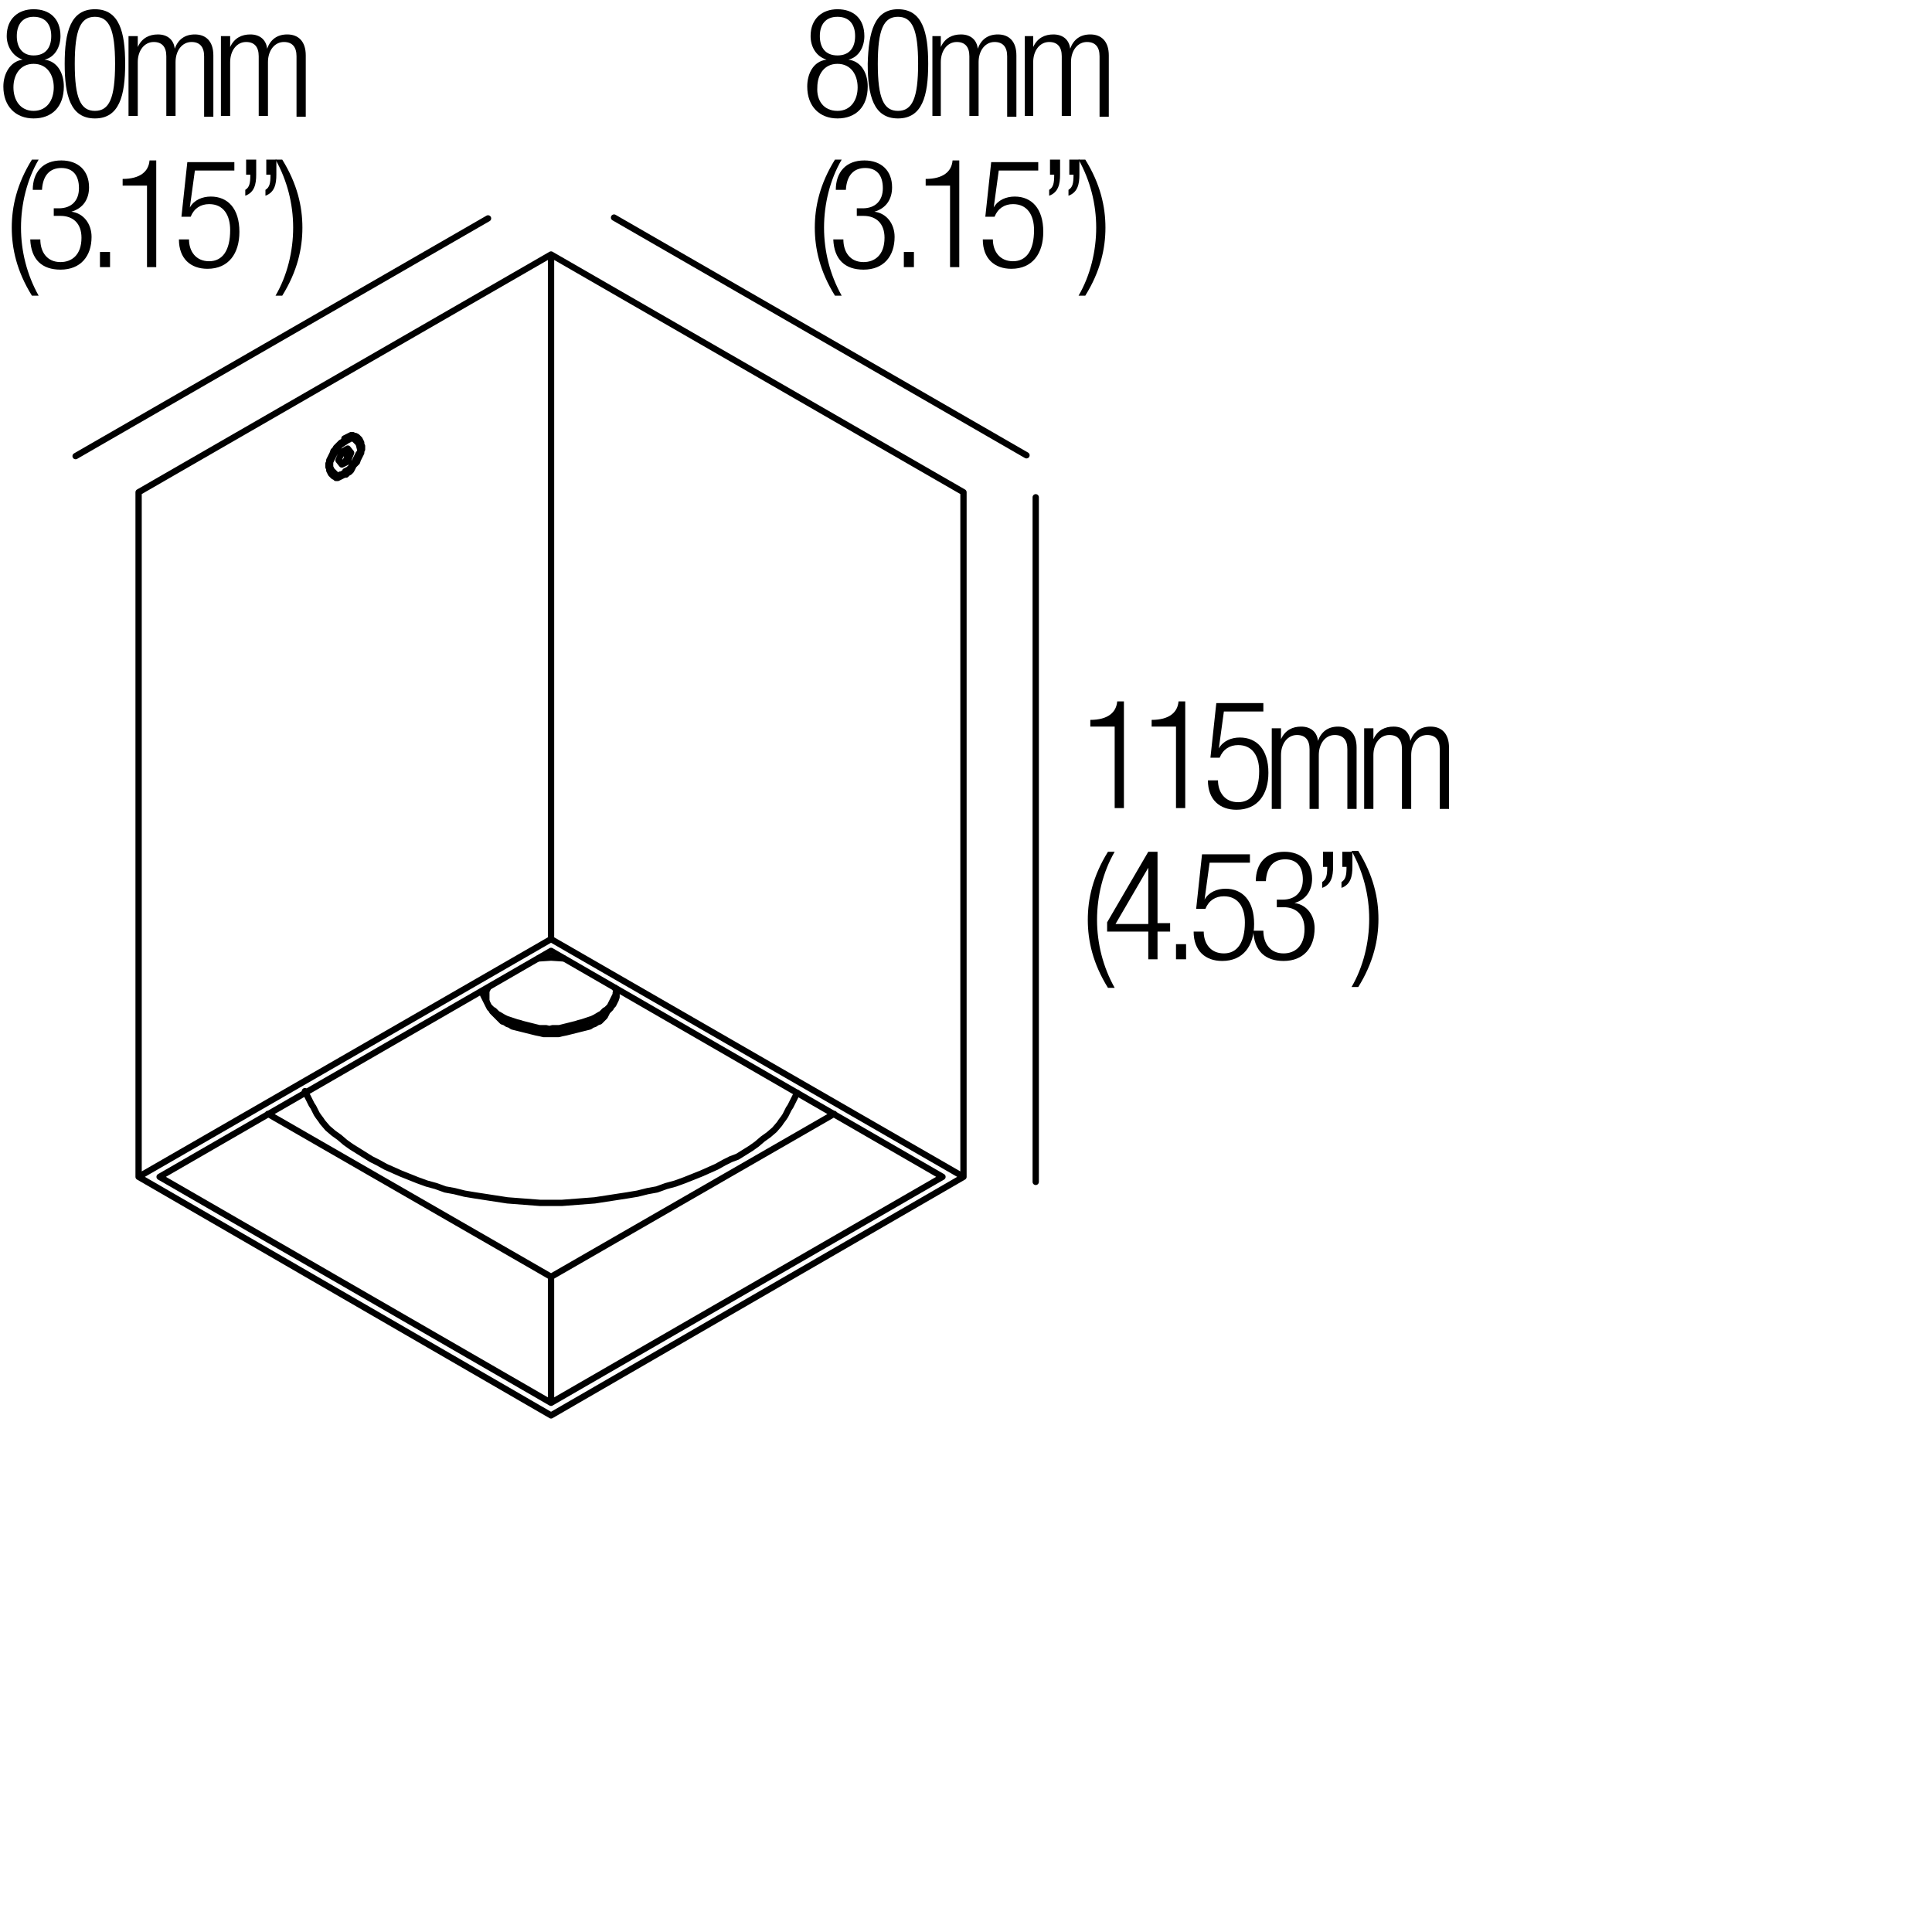 <?xml version="1.0" encoding="utf-8"?>
<!-- Generator: Adobe Illustrator 18.0.0, SVG Export Plug-In . SVG Version: 6.00 Build 0)  -->
<!DOCTYPE svg PUBLIC "-//W3C//DTD SVG 1.1//EN" "http://www.w3.org/Graphics/SVG/1.1/DTD/svg11.dtd">
<svg version="1.1" id="Livello_1" xmlns="http://www.w3.org/2000/svg" xmlns:xlink="http://www.w3.org/1999/xlink" x="0px" y="0px"
	 viewBox="0 0 230 230" enable-background="new 0 0 230 230" xml:space="preserve">
<g>
	<rect x="-5" y="1" fill="none" width="47.3" height="36.7"/>
	<path d="M2.7,7.1L2.7,7.1C1.5,6.7,0.8,5.5,0.8,4.3c0-2.1,1.4-3.2,3.2-3.2c1.9,0,3.2,1.1,3.2,3.2c0,1.2-0.6,2.5-1.9,2.8v0
		c1.6,0.2,2.3,1.7,2.3,3.2c0,2.4-1.4,3.8-3.6,3.8c-2.1,0-3.6-1.4-3.6-3.8C0.4,8.8,1.2,7.3,2.7,7.1z M4,13.2c1.6,0,2.4-1.3,2.4-2.8
		c0-1.5-0.8-2.8-2.4-2.8s-2.4,1.3-2.4,2.8C1.6,11.9,2.4,13.2,4,13.2z M4,6.6c1.4,0,2.1-0.9,2.1-2.3C6.1,2.9,5.4,2,4,2
		C2.7,2,2,2.9,2,4.3C2,5.7,2.7,6.6,4,6.6z"/>
	<path d="M11.3,1.1c2.9,0,3.6,2.7,3.6,6.5c0,3.8-0.7,6.5-3.6,6.5s-3.6-2.7-3.6-6.5C7.7,3.8,8.4,1.1,11.3,1.1z M11.3,13.2
		c1.7,0,2.4-1.5,2.4-5.6c0-4.1-0.7-5.6-2.4-5.6S8.9,3.5,8.9,7.6C8.9,11.7,9.6,13.2,11.3,13.2z"/>
	<path d="M15.4,4.3h1v1.3h0c0.5-1.1,1.4-1.5,2.4-1.5c1.2,0,1.9,0.7,2,1.7h0c0.4-1.1,1.2-1.7,2.4-1.7c1.3,0,2.2,0.8,2.2,2.5v7.3h-1.1
		V6.7c0-1.1-0.5-1.7-1.5-1.7c-1.1,0-1.9,1-1.9,2.4v6.4h-1.1V6.7c0-1.1-0.5-1.7-1.5-1.7c-1.1,0-1.9,1-1.9,2.4v6.4h-1.1V4.3z"/>
	<path d="M26.4,4.3h1v1.3h0c0.5-1.1,1.4-1.5,2.4-1.5c1.2,0,1.9,0.7,2,1.7h0c0.4-1.1,1.2-1.7,2.4-1.7c1.3,0,2.2,0.8,2.2,2.5v7.3h-1.1
		V6.7c0-1.1-0.5-1.7-1.5-1.7c-1.1,0-1.9,1-1.9,2.4v6.4h-1.1V6.7c0-1.1-0.5-1.7-1.5-1.7c-1.1,0-1.9,1-1.9,2.4v6.4h-1.1V4.3z"/>
	<path d="M4.6,19c-1.4,2.4-2.1,5.3-2.1,8.1s0.7,5.6,2.1,8.1H3.8c-1.8-2.9-2.4-5.6-2.4-8.1S2,21.9,3.8,19H4.6z"/>
	<path d="M6.4,24.8H7c1.5,0,2.4-0.9,2.4-2.4c0-1.5-0.7-2.4-2.1-2.4c-1.3,0-2.2,0.8-2.3,2.6H3.9c0-2.1,1.2-3.5,3.4-3.5
		c2,0,3.3,1.2,3.3,3.2c0,1.4-0.7,2.5-2.1,2.9v0c1.5,0.2,2.4,1.5,2.4,3c0,2.3-1.3,3.9-3.7,3.9c-2.2,0-3.5-1.2-3.6-3.6h1.2
		c0,1.5,0.8,2.7,2.4,2.7c1.3,0,2.5-0.8,2.5-2.9c0-1.7-1-2.6-2.5-2.6H6.4V24.8z"/>
	<path d="M11.9,30h1.2v1.8h-1.2V30z"/>
	<path d="M17.5,22.1h-2.9v-0.8c2.1,0,3.1-0.9,3.2-2.2h0.8v12.7h-1.1V22.1z"/>
	<path d="M27.9,19.3v1h-4.7l-0.6,4.4l0,0c0.5-0.9,1.5-1.3,2.5-1.3c2,0,3.4,1.4,3.4,4.2c0,2.6-1.3,4.4-3.8,4.4c-2,0-3.4-1.2-3.4-3.5
		h1.2c0,1.4,0.8,2.6,2.4,2.6s2.5-1.3,2.5-3.7c0-1.8-0.8-3.1-2.5-3.1c-1,0-1.8,0.5-2.2,1.5h-1.1l0.7-6.5H27.9z"/>
	<path d="M29.3,19h1.2v1.8c0,1.1-0.2,2.1-1.3,2.5v-0.7c0.5-0.3,0.6-0.8,0.6-1.8h-0.5V19z M31.7,19h1.2v1.8c0,1.1-0.2,2.1-1.3,2.5
		v-0.7c0.5-0.3,0.6-0.8,0.6-1.8h-0.5V19z"/>
	<path d="M32.8,35.2c1.4-2.4,2.1-5.3,2.1-8.1s-0.7-5.6-2.1-8.1h0.8c1.8,2.9,2.4,5.6,2.4,8.1s-0.6,5.2-2.4,8.1H32.8z"/>
</g>
<g>
	
		<path fill="none" stroke="#000000" stroke-width="0.75" stroke-linecap="round" stroke-linejoin="round" stroke-miterlimit="10" d="
		M42.7,52.8l0.2,0.8 M41.3,56.4l-0.8,0.1 M41,52.2l0.2-0.1l0.2-0.1l0.2-0.1l0.2-0.1h0.2l0.1,0.1h0.2l0.2,0.1l0.1,0.1l0.1,0.1
		l0.1,0.1l0.1,0.2l0.1,0.2v0.2l0.1,0.2v0.2v0.2l-0.1,0.2v0.2l-0.1,0.2l-0.1,0.2l-0.1,0.2l-0.1,0.2l-0.1,0.3l-0.2,0.2l-0.2,0.2
		l-0.1,0.2L41.8,56l-0.2,0.2l-0.2,0.1l-0.2,0.2L41,56.5l-0.2,0.1l-0.2,0.1l-0.2,0.1l-0.2,0.1h-0.2L40,56.8h-0.1l-0.2-0.1l-0.1-0.1
		l-0.1-0.1l-0.1-0.1l-0.1-0.2L39.2,56v-0.2l-0.1-0.2v-0.2v-0.2l0.1-0.2v-0.2l0.1-0.2l0.1-0.2l0.1-0.2l0.1-0.2l0.1-0.3l0.2-0.2
		l0.1-0.2l0.2-0.2l0.2-0.2l0.2-0.2l0.2-0.1l0.2-0.2L41,52.2z M19,140.1l46.6-26.9l46.6,26.9L65.6,167v-14.9 M19,140.1L65.6,167
		 M16.5,140.1l49.1,28.4l49.1-28.4 M65.6,30.3l49.1,28.3v81.5l-49.1-28.3 M16.5,140.1V58.6l49.1-28.3v81.5L16.5,140.1z M31.9,132.6
		l33.7,19.4l33.7-19.4"/>
	
		<polyline fill="none" stroke="#000000" stroke-width="0.75" stroke-linecap="round" stroke-linejoin="bevel" stroke-miterlimit="10" points="
		67.1,114.1 65.6,114 64.1,114.1 	"/>
	
		<path fill="none" stroke="#000000" stroke-width="0.75" stroke-linecap="round" stroke-linejoin="round" stroke-miterlimit="10" d="
		M73.2,117.6l0.1,0.2l0.1,0.2v0.3v0.2v0.2l-0.1,0.3l-0.1,0.2l-0.1,0.2l-0.1,0.2l-0.2,0.2l-0.1,0.2l-0.2,0.2l-0.2,0.2L72,121
		l-0.2,0.2l-0.2,0.2l-0.2,0.2l-0.3,0.1l-0.3,0.2l-0.3,0.1l-0.3,0.2l-0.4,0.1l-0.4,0.1l-0.4,0.1l-0.4,0.1l-0.4,0.1l-0.4,0.1l-0.4,0.1
		l-0.5,0.1l-0.4,0.1h-0.4h-0.5h-0.5h-0.4l-0.4-0.1l-0.5-0.1l-0.4-0.1l-0.4-0.1l-0.4-0.1l-0.4-0.1l-0.4-0.1l-0.4-0.1l-0.4-0.1
		l-0.3-0.2l-0.3-0.1l-0.3-0.2l-0.3-0.1l-0.2-0.2l-0.2-0.2l-0.2-0.2l-0.2-0.2l-0.2-0.2l-0.2-0.2l-0.1-0.2l-0.2-0.2l-0.1-0.2l-0.1-0.2
		l-0.1-0.2l-0.1-0.3v-0.2v-0.2V118l0.1-0.2l0.1-0.2 M73.3,118.2v0.2l-0.1,0.2l-0.1,0.2l-0.1,0.2l-0.1,0.2l-0.1,0.2l-0.1,0.2
		l-0.1,0.2l-0.2,0.2l-0.2,0.2l-0.2,0.1l-0.2,0.2l-0.2,0.2l-0.2,0.1l-0.5,0.3l-0.2,0.1l-0.2,0.1l-0.3,0.1l-0.3,0.1l-0.3,0.1l-0.3,0.1
		l-0.4,0.1l-0.3,0.1l-0.4,0.1l-0.4,0.1l-0.4,0.1l-0.4,0.1l-0.4,0.1h-0.4h-0.4l-0.4,0.1l-0.4-0.1h-0.4h-0.4l-0.4-0.1l-0.4-0.1
		l-0.4-0.1l-0.4-0.1l-0.4-0.1l-0.3-0.1l-0.4-0.1l-0.3-0.1l-0.3-0.1l-0.3-0.1l-0.3-0.1l-0.2-0.1l-0.2-0.1l-0.5-0.3l-0.2-0.1l-0.2-0.2
		l-0.2-0.2l-0.2-0.1l-0.2-0.2l-0.2-0.2l-0.1-0.2l-0.1-0.2l-0.1-0.2l-0.1-0.2l-0.1-0.2l-0.1-0.2l-0.1-0.2v-0.2 M94.9,130.1l-0.2,0.4
		l-0.2,0.4l-0.2,0.4l-0.2,0.4l-0.2,0.3l-0.2,0.4l-0.2,0.4l-0.2,0.3l-0.3,0.4l-0.2,0.3l-0.6,0.7l-0.7,0.6l-0.7,0.5l-0.7,0.6l-0.7,0.5
		l-0.8,0.5l-0.8,0.5L87,138l-0.8,0.4l-0.9,0.5l-0.9,0.4l-0.9,0.4l-1,0.4l-1,0.4l-1.1,0.4l-1.1,0.3l-1.1,0.4l-1.1,0.2l-1.2,0.3
		l-1.2,0.2l-1.3,0.2l-1.3,0.2l-1.3,0.2l-1.3,0.1l-1.3,0.1l-1.3,0.1h-1.3h-1.3l-1.3-0.1l-1.3-0.1l-1.3-0.1l-1.3-0.2l-1.3-0.2
		l-1.3-0.2l-1.2-0.2l-1.2-0.3l-1.1-0.2l-1.1-0.4l-1.1-0.3l-1.1-0.4l-1-0.4l-1-0.4l-0.9-0.4l-0.9-0.4l-0.9-0.5l-0.8-0.4l-0.8-0.5
		l-0.8-0.5l-0.8-0.5l-0.7-0.5l-0.7-0.6l-0.7-0.5l-0.7-0.6l-0.6-0.7l-0.2-0.3l-0.3-0.4l-0.2-0.3l-0.2-0.4l-0.2-0.4l-0.2-0.3l-0.2-0.4
		l-0.2-0.4l-0.2-0.4l-0.2-0.4 M41.4,54.9l0.4-1 M40.7,55.3l0.4-0.2l0.4-0.2 M40.7,55.3l-0.4-0.5l0.4-1 M40.9,55.2l-0.6-0.4
		 M41.4,54.3L41.1,55 M41.4,53.4l-0.7,0.4l0.7,0.4l0.3-0.2 M41.8,53.9l-0.4-0.5 M41,56.3l-0.2,0.1l-0.1,0.1l-0.2,0.1l-0.1,0.1h-0.2
		h-0.1L40,56.5l-0.1-0.1l-0.1-0.1l-0.1-0.1l-0.1-0.1L39.5,56l-0.1-0.2l-0.1-0.2v-0.1v-0.2v-0.2V55l0.1-0.2l0.1-0.2l0.1-0.2l0.1-0.2
		l0.1-0.2l0.1-0.2l0.1-0.2l0.2-0.2l0.1-0.2l0.2-0.2l0.1-0.1l0.2-0.1l0.1-0.1l0.2-0.1l0.1-0.1l0.2-0.1l0.2-0.1l0.1-0.1h0.2h0.1
		l0.2,0.1l0.1,0.1l0.1,0.1l0.1,0.1l0.1,0.1l0.1,0.1l0.1,0.2l0.1,0.2v0.1v0.2v0.2v0.2L42.7,54l-0.1,0.2l-0.1,0.2l-0.1,0.2l-0.1,0.2
		L42.2,55l-0.1,0.2l-0.2,0.2l-0.1,0.2l-0.2,0.2l-0.1,0.1l-0.2,0.1l-0.2,0.1L41,56.3z M73.1,25.9l49.1,28.3 M9,54.3l49.1-28.3
		 M123.3,140.7V59.2"/>
</g>
<g>
</g>
<g>
	<rect x="128.5" y="83.4" fill="none" width="61.7" height="32"/>
	<path d="M132.7,86.5h-2.9v-0.8c2.1,0,3.1-0.9,3.2-2.2h0.8v12.7h-1.1V86.5z"/>
	<path d="M140,86.5h-2.9v-0.8c2.1,0,3.1-0.9,3.2-2.2h0.8v12.7H140V86.5z"/>
	<path d="M150.4,83.7v1h-4.7l-0.6,4.4l0,0c0.5-0.9,1.5-1.3,2.5-1.3c2,0,3.4,1.4,3.4,4.2c0,2.6-1.3,4.4-3.8,4.4c-2,0-3.4-1.2-3.4-3.5
		h1.2c0,1.4,0.8,2.6,2.4,2.6s2.5-1.3,2.5-3.7c0-1.8-0.8-3.1-2.5-3.1c-1,0-1.8,0.5-2.2,1.5h-1.1l0.7-6.5H150.4z"/>
	<path d="M151.5,86.7h1V88h0c0.5-1.1,1.4-1.5,2.4-1.5c1.2,0,1.9,0.7,2,1.7h0c0.4-1.1,1.2-1.7,2.4-1.7c1.3,0,2.2,0.8,2.2,2.5v7.3
		h-1.1v-7.1c0-1.1-0.5-1.7-1.5-1.7c-1.1,0-1.9,1-1.9,2.4v6.4h-1.1v-7.1c0-1.1-0.5-1.7-1.5-1.7c-1.1,0-1.9,1-1.9,2.4v6.4h-1.1V86.7z"
		/>
	<path d="M162.5,86.7h1V88h0c0.5-1.1,1.4-1.5,2.4-1.5c1.2,0,1.9,0.7,2,1.7h0c0.4-1.1,1.2-1.7,2.4-1.7c1.3,0,2.2,0.8,2.2,2.5v7.3
		h-1.1v-7.1c0-1.1-0.5-1.7-1.5-1.7c-1.1,0-1.9,1-1.9,2.4v6.4h-1.1v-7.1c0-1.1-0.5-1.7-1.5-1.7c-1.1,0-1.9,1-1.9,2.4v6.4h-1.1V86.7z"
		/>
	<path d="M132.7,101.4c-1.4,2.4-2.1,5.3-2.1,8.1s0.7,5.6,2.1,8.1h-0.8c-1.8-2.9-2.4-5.6-2.4-8.1s0.6-5.2,2.4-8.1H132.7z"/>
	<path d="M136.7,110.9h-4.9v-1.1l4.9-8.4h1.1v8.5h1.5v1h-1.5v3.3h-1.1V110.9z M136.7,110v-6.7h0l-3.9,6.7H136.7z"/>
	<path d="M140,112.4h1.2v1.8H140V112.4z"/>
	<path d="M148.8,101.7v1H144l-0.6,4.4l0,0c0.5-0.9,1.5-1.3,2.5-1.3c2,0,3.4,1.4,3.4,4.2c0,2.6-1.3,4.4-3.8,4.4c-2,0-3.4-1.2-3.4-3.5
		h1.2c0,1.4,0.8,2.6,2.4,2.6s2.5-1.3,2.5-3.7c0-1.8-0.8-3.1-2.5-3.1c-1,0-1.8,0.5-2.2,1.5h-1.1l0.7-6.5H148.8z"/>
	<path d="M152.1,107.1h0.6c1.5,0,2.4-0.9,2.4-2.4c0-1.5-0.7-2.4-2.1-2.4c-1.3,0-2.2,0.8-2.3,2.6h-1.2c0-2.1,1.2-3.5,3.4-3.5
		c2,0,3.3,1.2,3.3,3.2c0,1.4-0.7,2.5-2.1,2.9v0c1.5,0.2,2.4,1.5,2.4,3c0,2.3-1.3,3.9-3.7,3.9c-2.2,0-3.5-1.2-3.6-3.6h1.2
		c0,1.5,0.8,2.7,2.4,2.7c1.3,0,2.5-0.8,2.5-2.9c0-1.7-1-2.6-2.5-2.6h-0.8V107.1z"/>
	<path d="M157.5,101.4h1.2v1.8c0,1.1-0.2,2.1-1.3,2.5V105c0.5-0.3,0.6-0.8,0.6-1.8h-0.5V101.4z M159.8,101.4h1.2v1.8
		c0,1.1-0.2,2.1-1.3,2.5V105c0.5-0.3,0.6-0.8,0.6-1.8h-0.5V101.4z"/>
	<path d="M160.9,117.5c1.4-2.4,2.1-5.3,2.1-8.1s-0.7-5.6-2.1-8.1h0.8c1.8,2.9,2.4,5.6,2.4,8.1s-0.6,5.2-2.4,8.1H160.9z"/>
</g>
<g>
	<rect x="90.6" y="1" fill="none" width="47.3" height="36.7"/>
	<path d="M98.4,7.1L98.4,7.1c-1.3-0.4-1.9-1.6-1.9-2.8c0-2.1,1.4-3.2,3.2-3.2c1.9,0,3.2,1.1,3.2,3.2c0,1.2-0.6,2.5-1.9,2.8v0
		c1.6,0.2,2.3,1.7,2.3,3.2c0,2.4-1.4,3.8-3.6,3.8c-2.1,0-3.6-1.4-3.6-3.8C96.1,8.8,96.8,7.3,98.4,7.1z M99.7,13.2
		c1.6,0,2.4-1.3,2.4-2.8c0-1.5-0.8-2.8-2.4-2.8s-2.4,1.3-2.4,2.8C97.2,11.9,98,13.2,99.7,13.2z M99.7,6.6c1.4,0,2.1-0.9,2.1-2.3
		c0-1.4-0.7-2.3-2.1-2.3c-1.4,0-2.1,0.9-2.1,2.3C97.6,5.7,98.3,6.6,99.7,6.6z"/>
	<path d="M106.9,1.1c2.9,0,3.6,2.7,3.6,6.5c0,3.8-0.7,6.5-3.6,6.5s-3.6-2.7-3.6-6.5C103.4,3.8,104.1,1.1,106.9,1.1z M106.9,13.2
		c1.7,0,2.4-1.5,2.4-5.6c0-4.1-0.7-5.6-2.4-5.6s-2.4,1.5-2.4,5.6C104.5,11.7,105.2,13.2,106.9,13.2z"/>
	<path d="M111,4.3h1v1.3h0c0.5-1.1,1.4-1.5,2.4-1.5c1.2,0,1.9,0.7,2,1.7h0c0.4-1.1,1.2-1.7,2.4-1.7c1.3,0,2.2,0.8,2.2,2.5v7.3h-1.1
		V6.7c0-1.1-0.5-1.7-1.5-1.7c-1.1,0-1.9,1-1.9,2.4v6.4h-1.1V6.7c0-1.1-0.5-1.7-1.5-1.7c-1.1,0-1.9,1-1.9,2.4v6.4H111V4.3z"/>
	<path d="M122,4.3h1v1.3h0c0.5-1.1,1.4-1.5,2.4-1.5c1.2,0,1.9,0.7,2,1.7h0c0.4-1.1,1.2-1.7,2.4-1.7c1.3,0,2.2,0.8,2.2,2.5v7.3h-1.1
		V6.7c0-1.1-0.5-1.7-1.5-1.7c-1.1,0-1.9,1-1.9,2.4v6.4h-1.1V6.7c0-1.1-0.5-1.7-1.5-1.7c-1.1,0-1.9,1-1.9,2.4v6.4H122V4.3z"/>
	<path d="M100.2,19c-1.4,2.4-2.1,5.3-2.1,8.1s0.7,5.6,2.1,8.1h-0.8c-1.8-2.9-2.4-5.6-2.4-8.1s0.6-5.2,2.4-8.1H100.2z"/>
	<path d="M102.1,24.8h0.6c1.5,0,2.4-0.9,2.4-2.4c0-1.5-0.7-2.4-2.1-2.4c-1.3,0-2.2,0.8-2.3,2.6h-1.2c0-2.1,1.2-3.5,3.4-3.5
		c2,0,3.3,1.2,3.3,3.2c0,1.4-0.7,2.5-2.1,2.9v0c1.5,0.2,2.4,1.5,2.4,3c0,2.3-1.3,3.9-3.7,3.9c-2.2,0-3.5-1.2-3.6-3.6h1.2
		c0,1.5,0.8,2.7,2.4,2.7c1.3,0,2.5-0.8,2.5-2.9c0-1.7-1-2.6-2.5-2.6h-0.8V24.8z"/>
	<path d="M107.6,30h1.2v1.8h-1.2V30z"/>
	<path d="M113.1,22.1h-2.9v-0.8c2.1,0,3.1-0.9,3.2-2.2h0.8v12.7h-1.1V22.1z"/>
	<path d="M123.6,19.3v1h-4.7l-0.6,4.4l0,0c0.5-0.9,1.5-1.3,2.5-1.3c2,0,3.4,1.4,3.4,4.2c0,2.6-1.3,4.4-3.8,4.4c-2,0-3.4-1.2-3.4-3.5
		h1.2c0,1.4,0.8,2.6,2.4,2.6s2.5-1.3,2.5-3.7c0-1.8-0.8-3.1-2.5-3.1c-1,0-1.8,0.5-2.2,1.5h-1.1l0.7-6.5H123.6z"/>
	<path d="M125,19h1.2v1.8c0,1.1-0.2,2.1-1.3,2.5v-0.7c0.5-0.3,0.6-0.8,0.6-1.8H125V19z M127.3,19h1.2v1.8c0,1.1-0.2,2.1-1.3,2.5
		v-0.7c0.5-0.3,0.6-0.8,0.6-1.8h-0.5V19z"/>
	<path d="M128.4,35.2c1.4-2.4,2.1-5.3,2.1-8.1s-0.7-5.6-2.1-8.1h0.8c1.8,2.9,2.4,5.6,2.4,8.1s-0.6,5.2-2.4,8.1H128.4z"/>
</g>
<g>
</g>
<g>
</g>
<g>
</g>
<g>
</g>
<g>
</g>
<g>
</g>
</svg>
